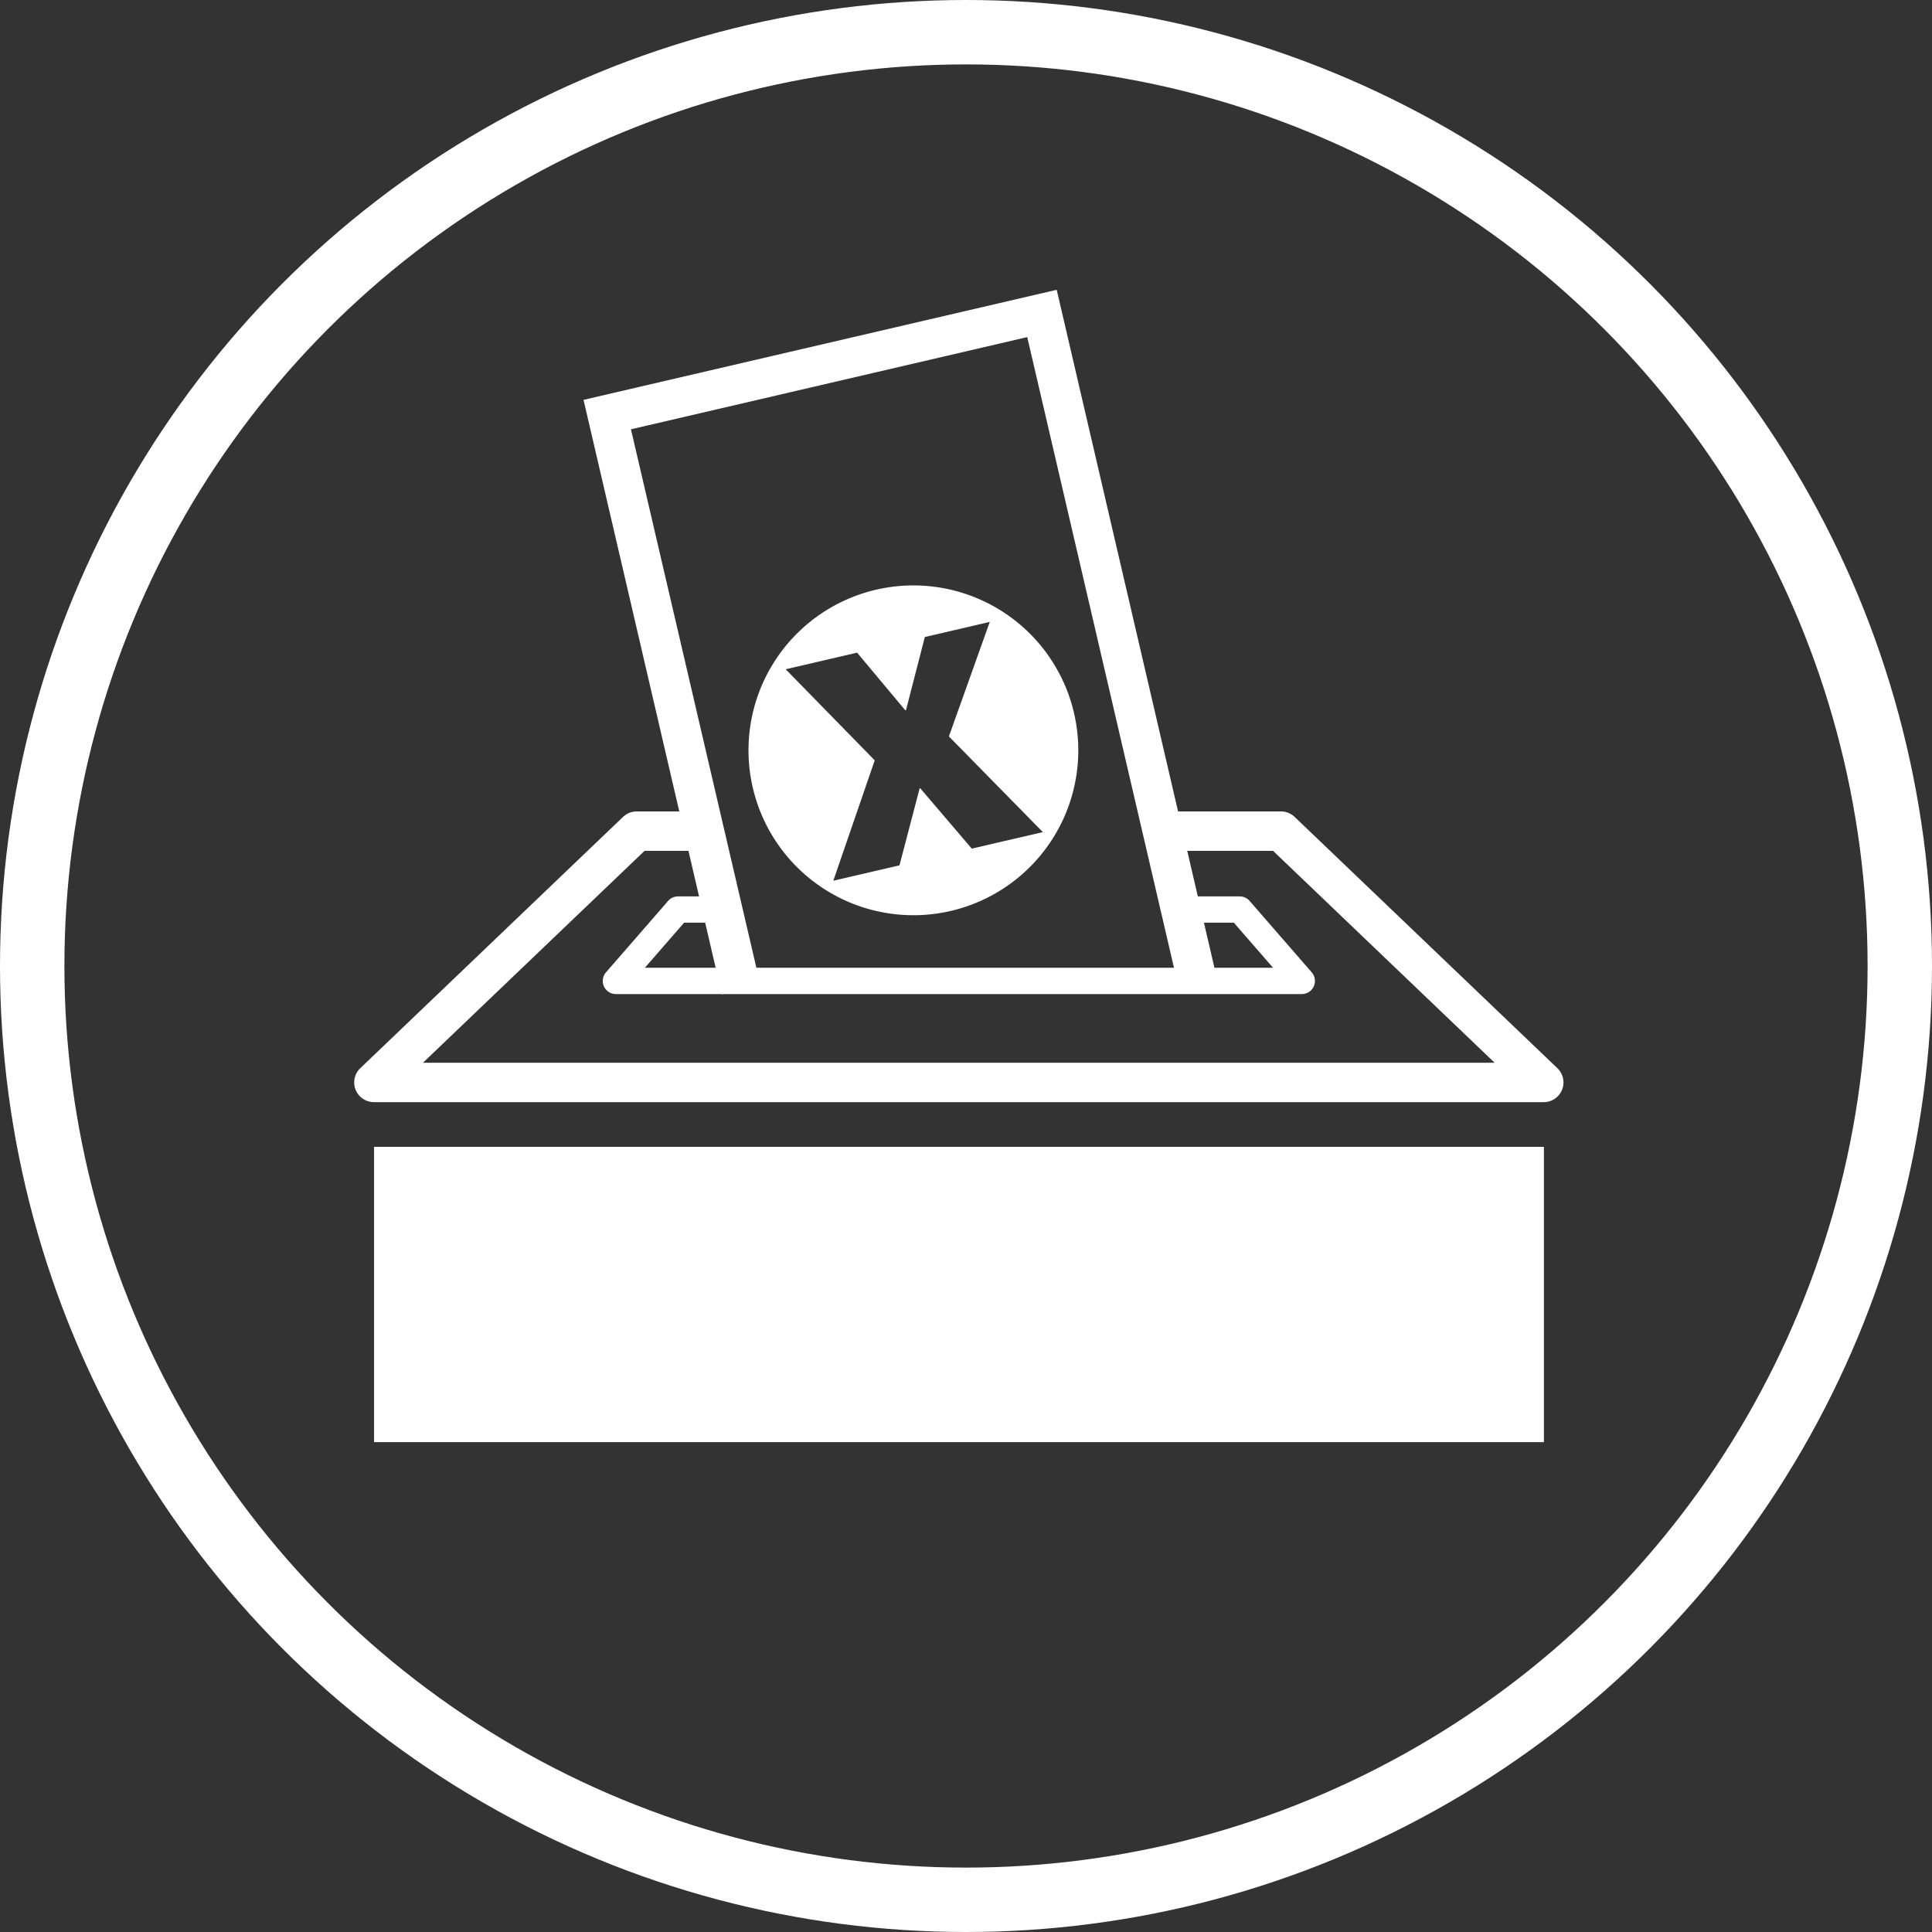 <svg xmlns="http://www.w3.org/2000/svg" width="60" height="60" viewBox="0 0 60 60">
  <rect x="0" y="0" width="60" height="60" fill="#333333" stroke="none"/>
  <g id="elections-icon" transform="translate(-864.883 -32.139)">
    <g id="Ellipse_14" data-name="Ellipse 14" transform="translate(864.883 32.139)" fill="none" stroke="#fff" stroke-width="2">
      <circle cx="30" cy="30" r="30" stroke="none"/>
      <circle cx="30" cy="30" r="29" fill="none"/>
    </g>
    <path id="Path_220" data-name="Path 220" d="M900.827,57.339h3.838a.611.611,0,0,1,.423.169l8.161,7.805a.612.612,0,0,1-.423,1.054H876.495a.612.612,0,0,1-.423-1.054l8.161-7.805a.612.612,0,0,1,.423-.169h1.9l.282,1.224H884.9l-6.881,6.58H911.3l-6.881-6.58h-3.274Z" fill="#fff"/>
    <path id="Path_221" data-name="Path 221" d="M876.5,76.926V67.755h36.331v9.171" fill="#fff"/>
    <path id="Path_222" data-name="Path 222" d="M887.3,63.017l-4.295-18.46L897.7,41.139l5.01,21.534-1.192.277-4.733-20.342-12.307,2.863L888.5,62.739Z" fill="#fff"/>
    <path id="Path_223" data-name="Path 223" d="M898.237,54.28a5.121,5.121,0,1,0-3.828,6.149A5.121,5.121,0,0,0,898.237,54.28Zm-3.174,4.214-1.6-1.874-.019,0-.627,2.393-2.055.478,1.286-3.739-2.764-2.828,2.217-.516L893,54.2l.019-.005.585-2.272,2.017-.47-1.269,3.556,2.918,2.972Z" fill="#fff"/>
    <path id="Path_224" data-name="Path 224" d="M905.311,63.011h-21.3a.408.408,0,0,1-.308-.676l1.929-2.217a.408.408,0,0,1,.308-.14h1.3a.408.408,0,0,1,0,.816h-1.112l-1.218,1.4h19.509l-1.218-1.4H901.55a.408.408,0,0,1,0-.816h1.832a.411.411,0,0,1,.309.14l1.928,2.217a.408.408,0,0,1-.308.676Z" fill="#fff"/>
  </g>
</svg>
